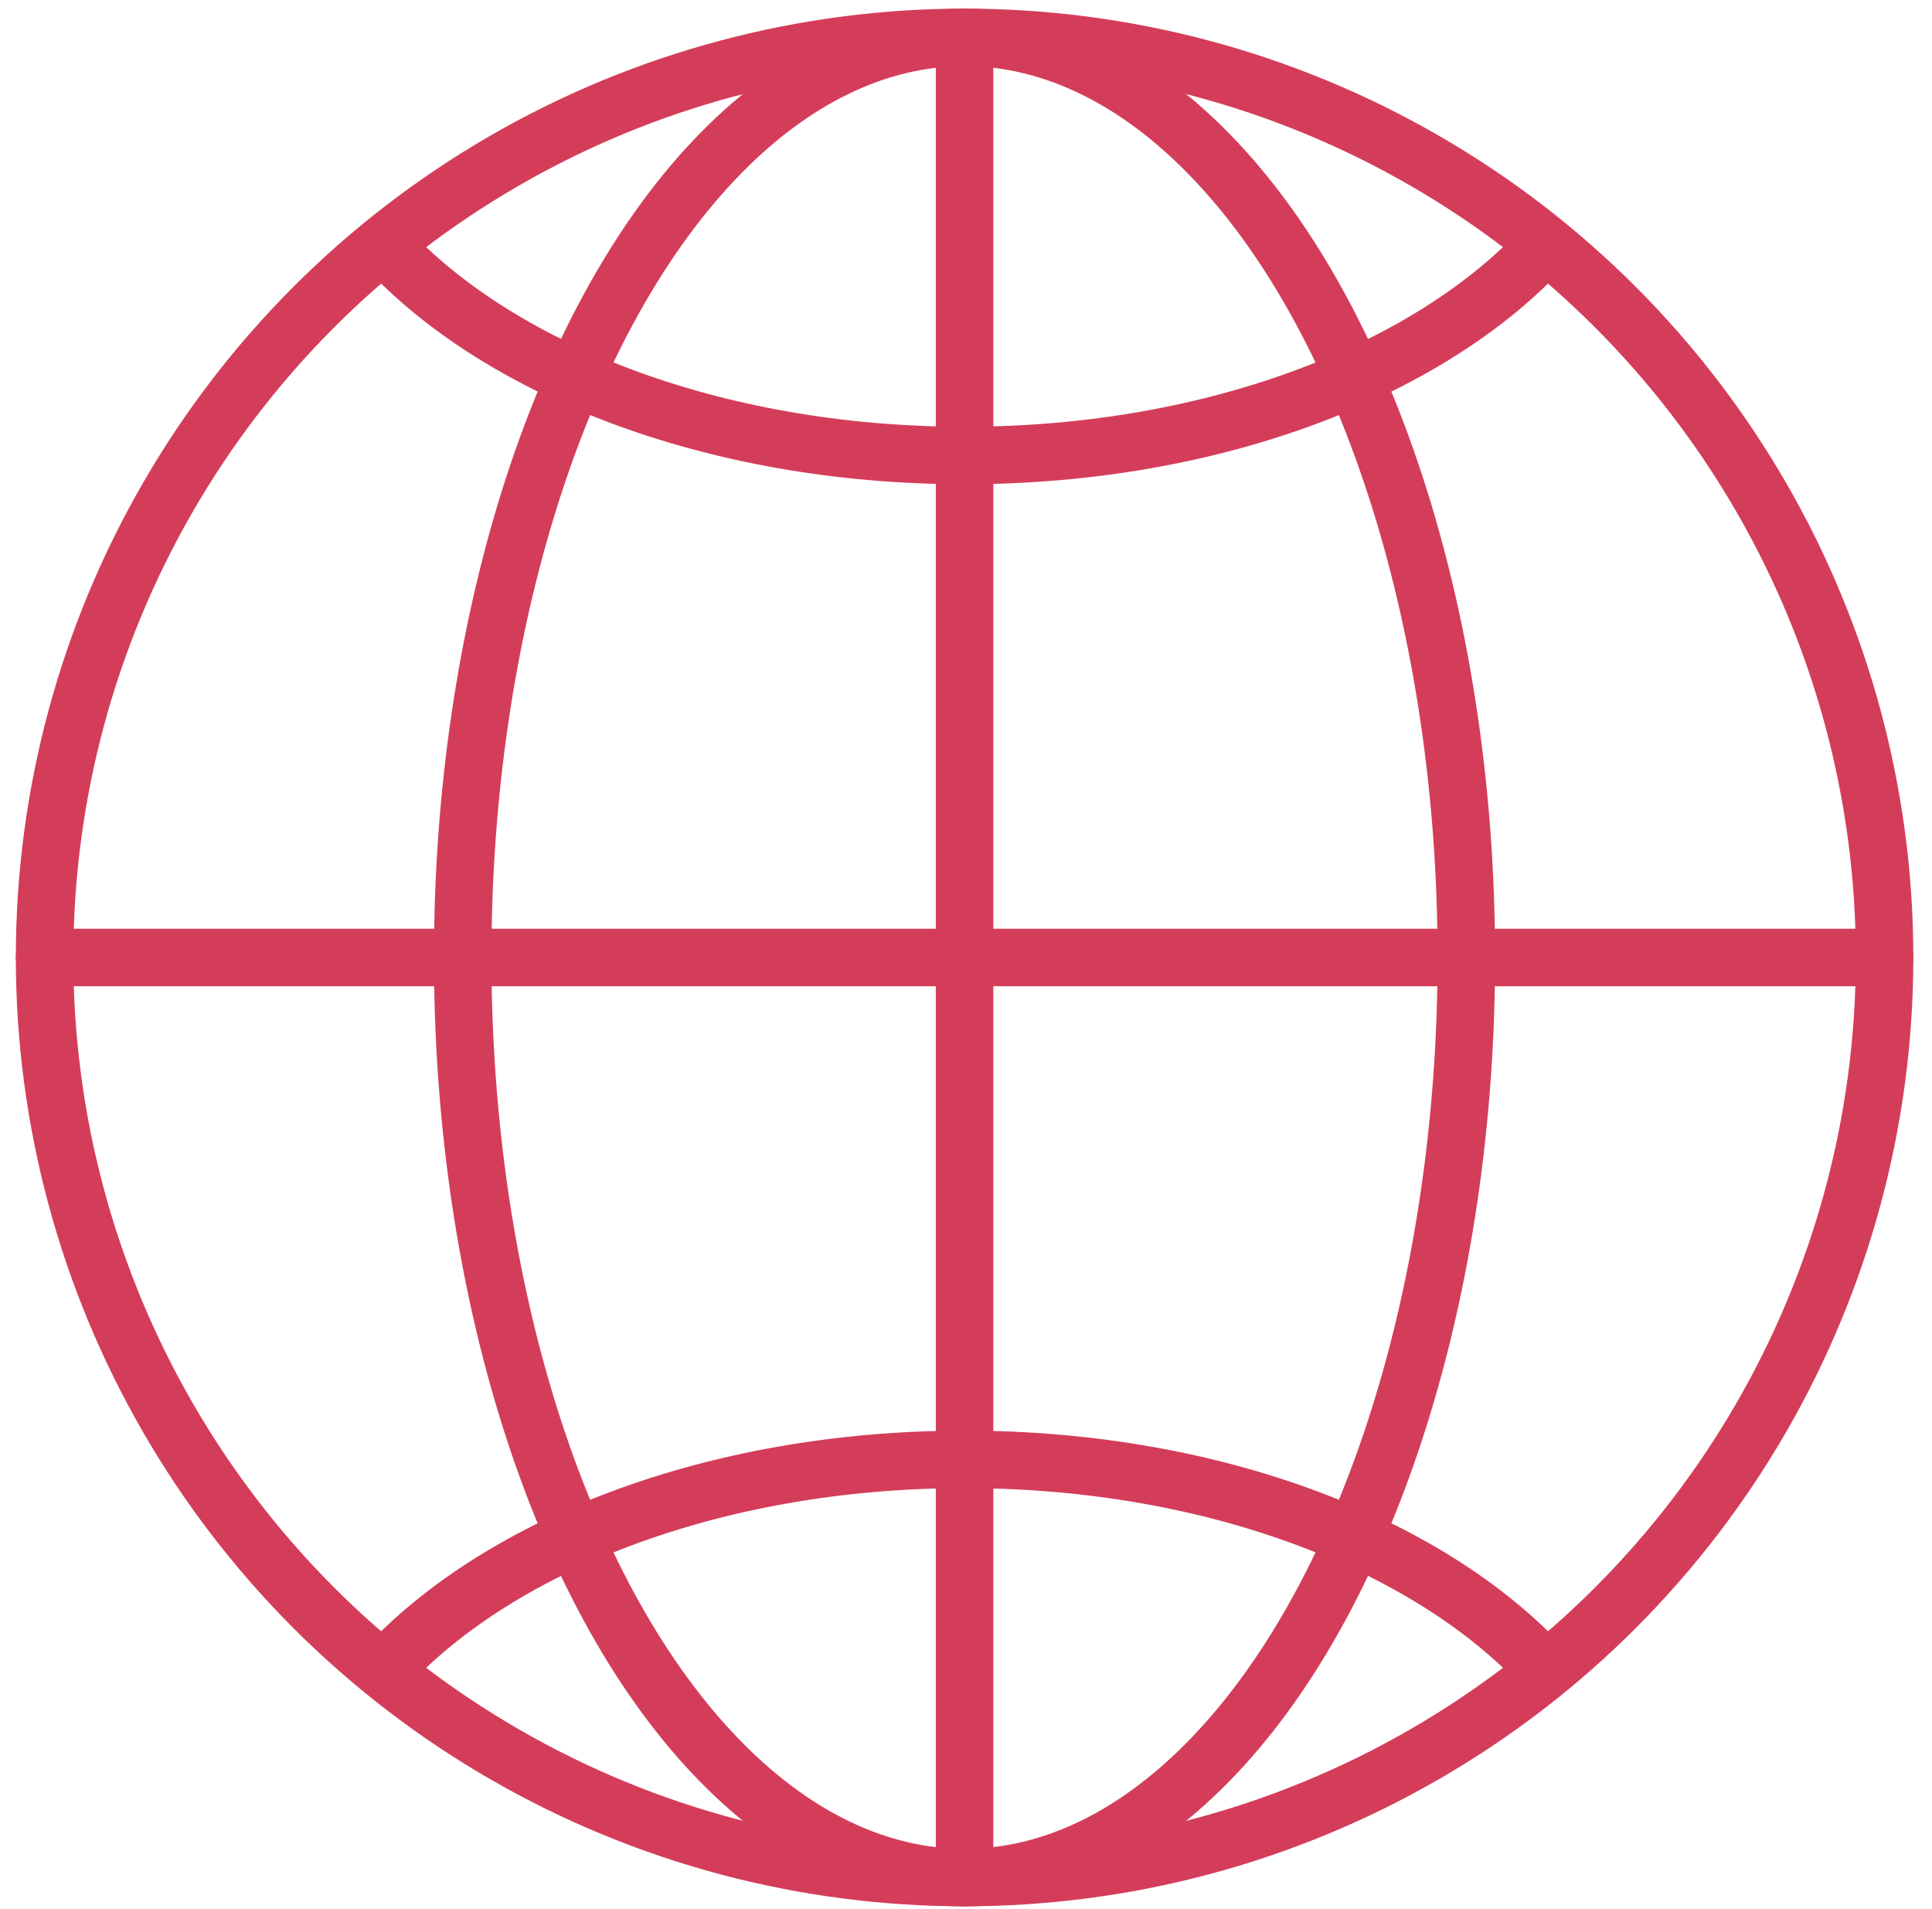 <svg width="84" height="83" viewBox="0 0 84 83" fill="none" xmlns="http://www.w3.org/2000/svg">
<circle cx="41.938" cy="41.625" r="40" stroke="#D43D5A" stroke-width="2.5"/>
<ellipse cx="41.935" cy="41.625" rx="21.818" ry="40" stroke="#D43D5A" stroke-width="2.5"/>
<path d="M67.394 72.818C62.431 67.228 52.892 63.445 41.939 63.445C30.986 63.445 21.447 67.228 16.484 72.818" stroke="#D43D5A" stroke-width="2.5"/>
<path d="M16.484 10.43C21.447 16.019 30.986 19.802 41.939 19.802C52.892 19.802 62.431 16.019 67.394 10.43" stroke="#D43D5A" stroke-width="2.5"/>
<path d="M1.938 41.625H81.938" stroke="#D43D5A" stroke-width="2.5" stroke-linecap="round" stroke-linejoin="round"/>
<path d="M41.938 1.625L41.938 81.625" stroke="#D43D5A" stroke-width="2.5" stroke-linecap="round" stroke-linejoin="round"/>
</svg>

